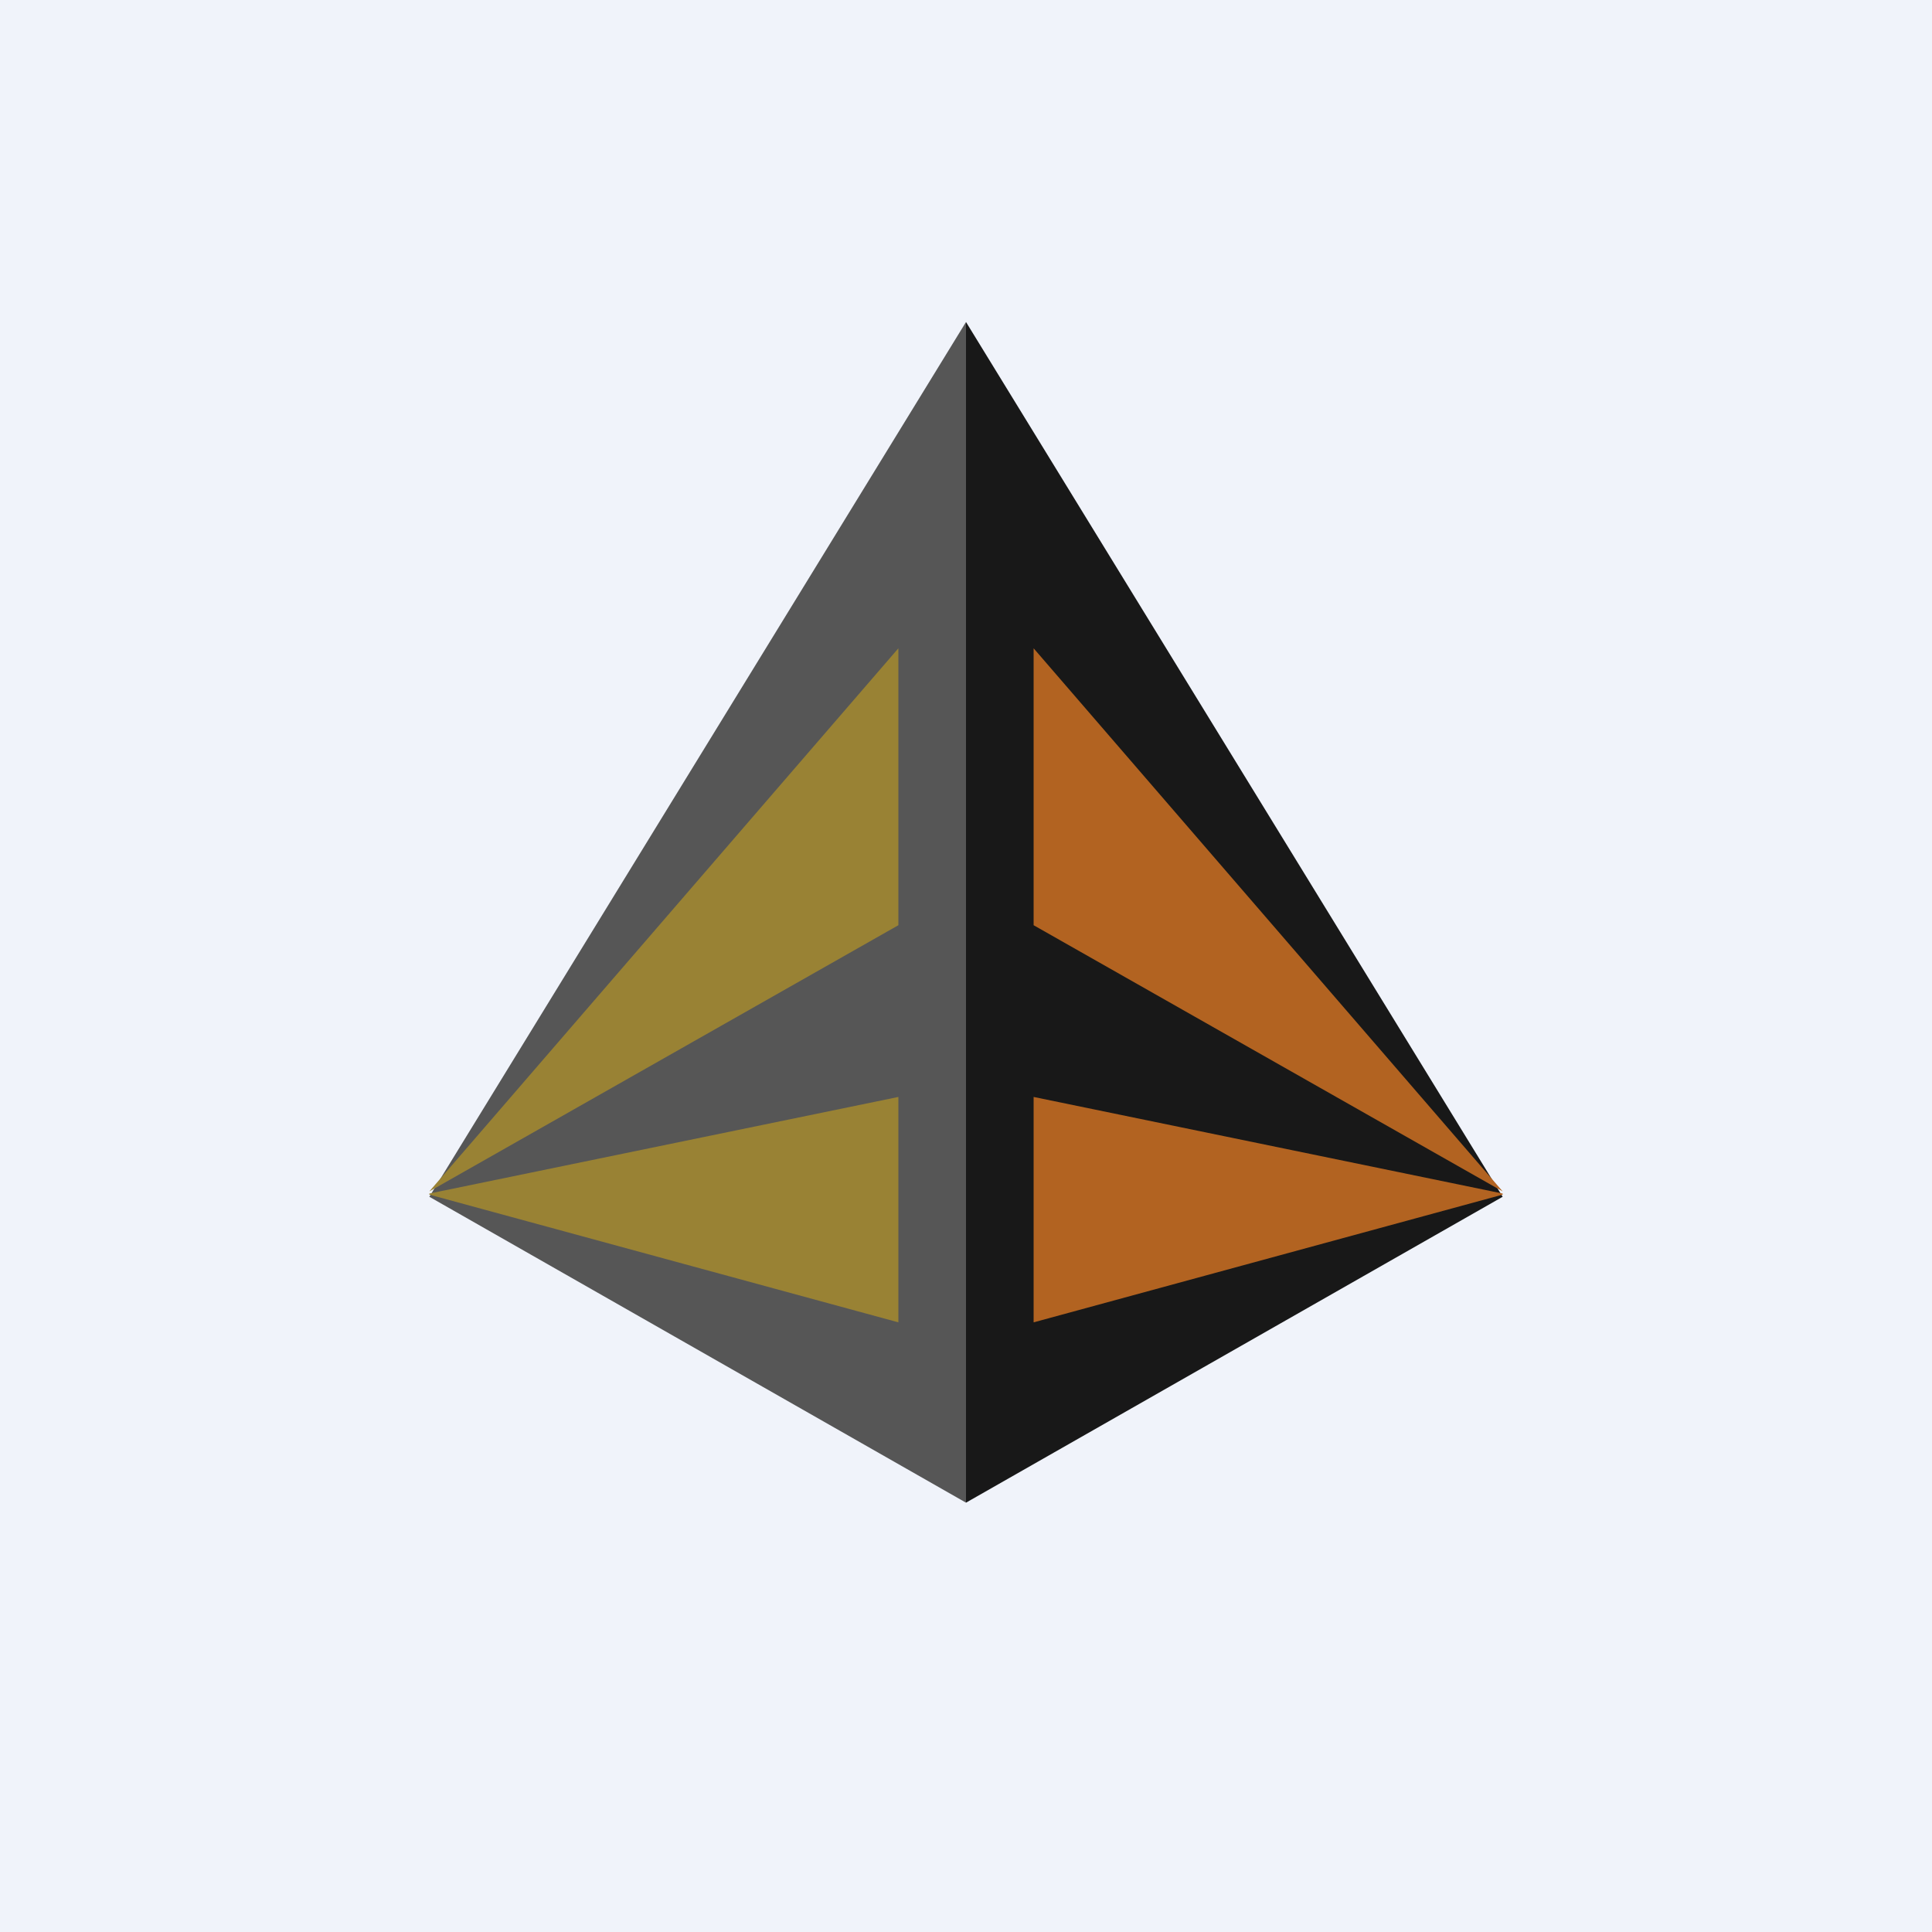 <!-- by TradingView --><svg width="18" height="18" viewBox="0 0 18 18" xmlns="http://www.w3.org/2000/svg"><path fill="#F0F3FA" d="M0 0h18v18H0z"/><path d="m9 14-5-2.85L9 3v11Z" fill="#565656"/><path d="m4 11.1 4.37-5.06v2.58L4 11.1Zm0 .03 4.37 1.19v-2.1l-4.37.9Z" fill="#998234"/><path d="m9 14 5-2.85L9 3v11Z" fill="#181818"/><path d="M14 11.1 9.63 6.04v2.58L14 11.1Zm0 .03-4.37 1.19v-2.1l4.37.9Z" fill="#B26321"/></svg>